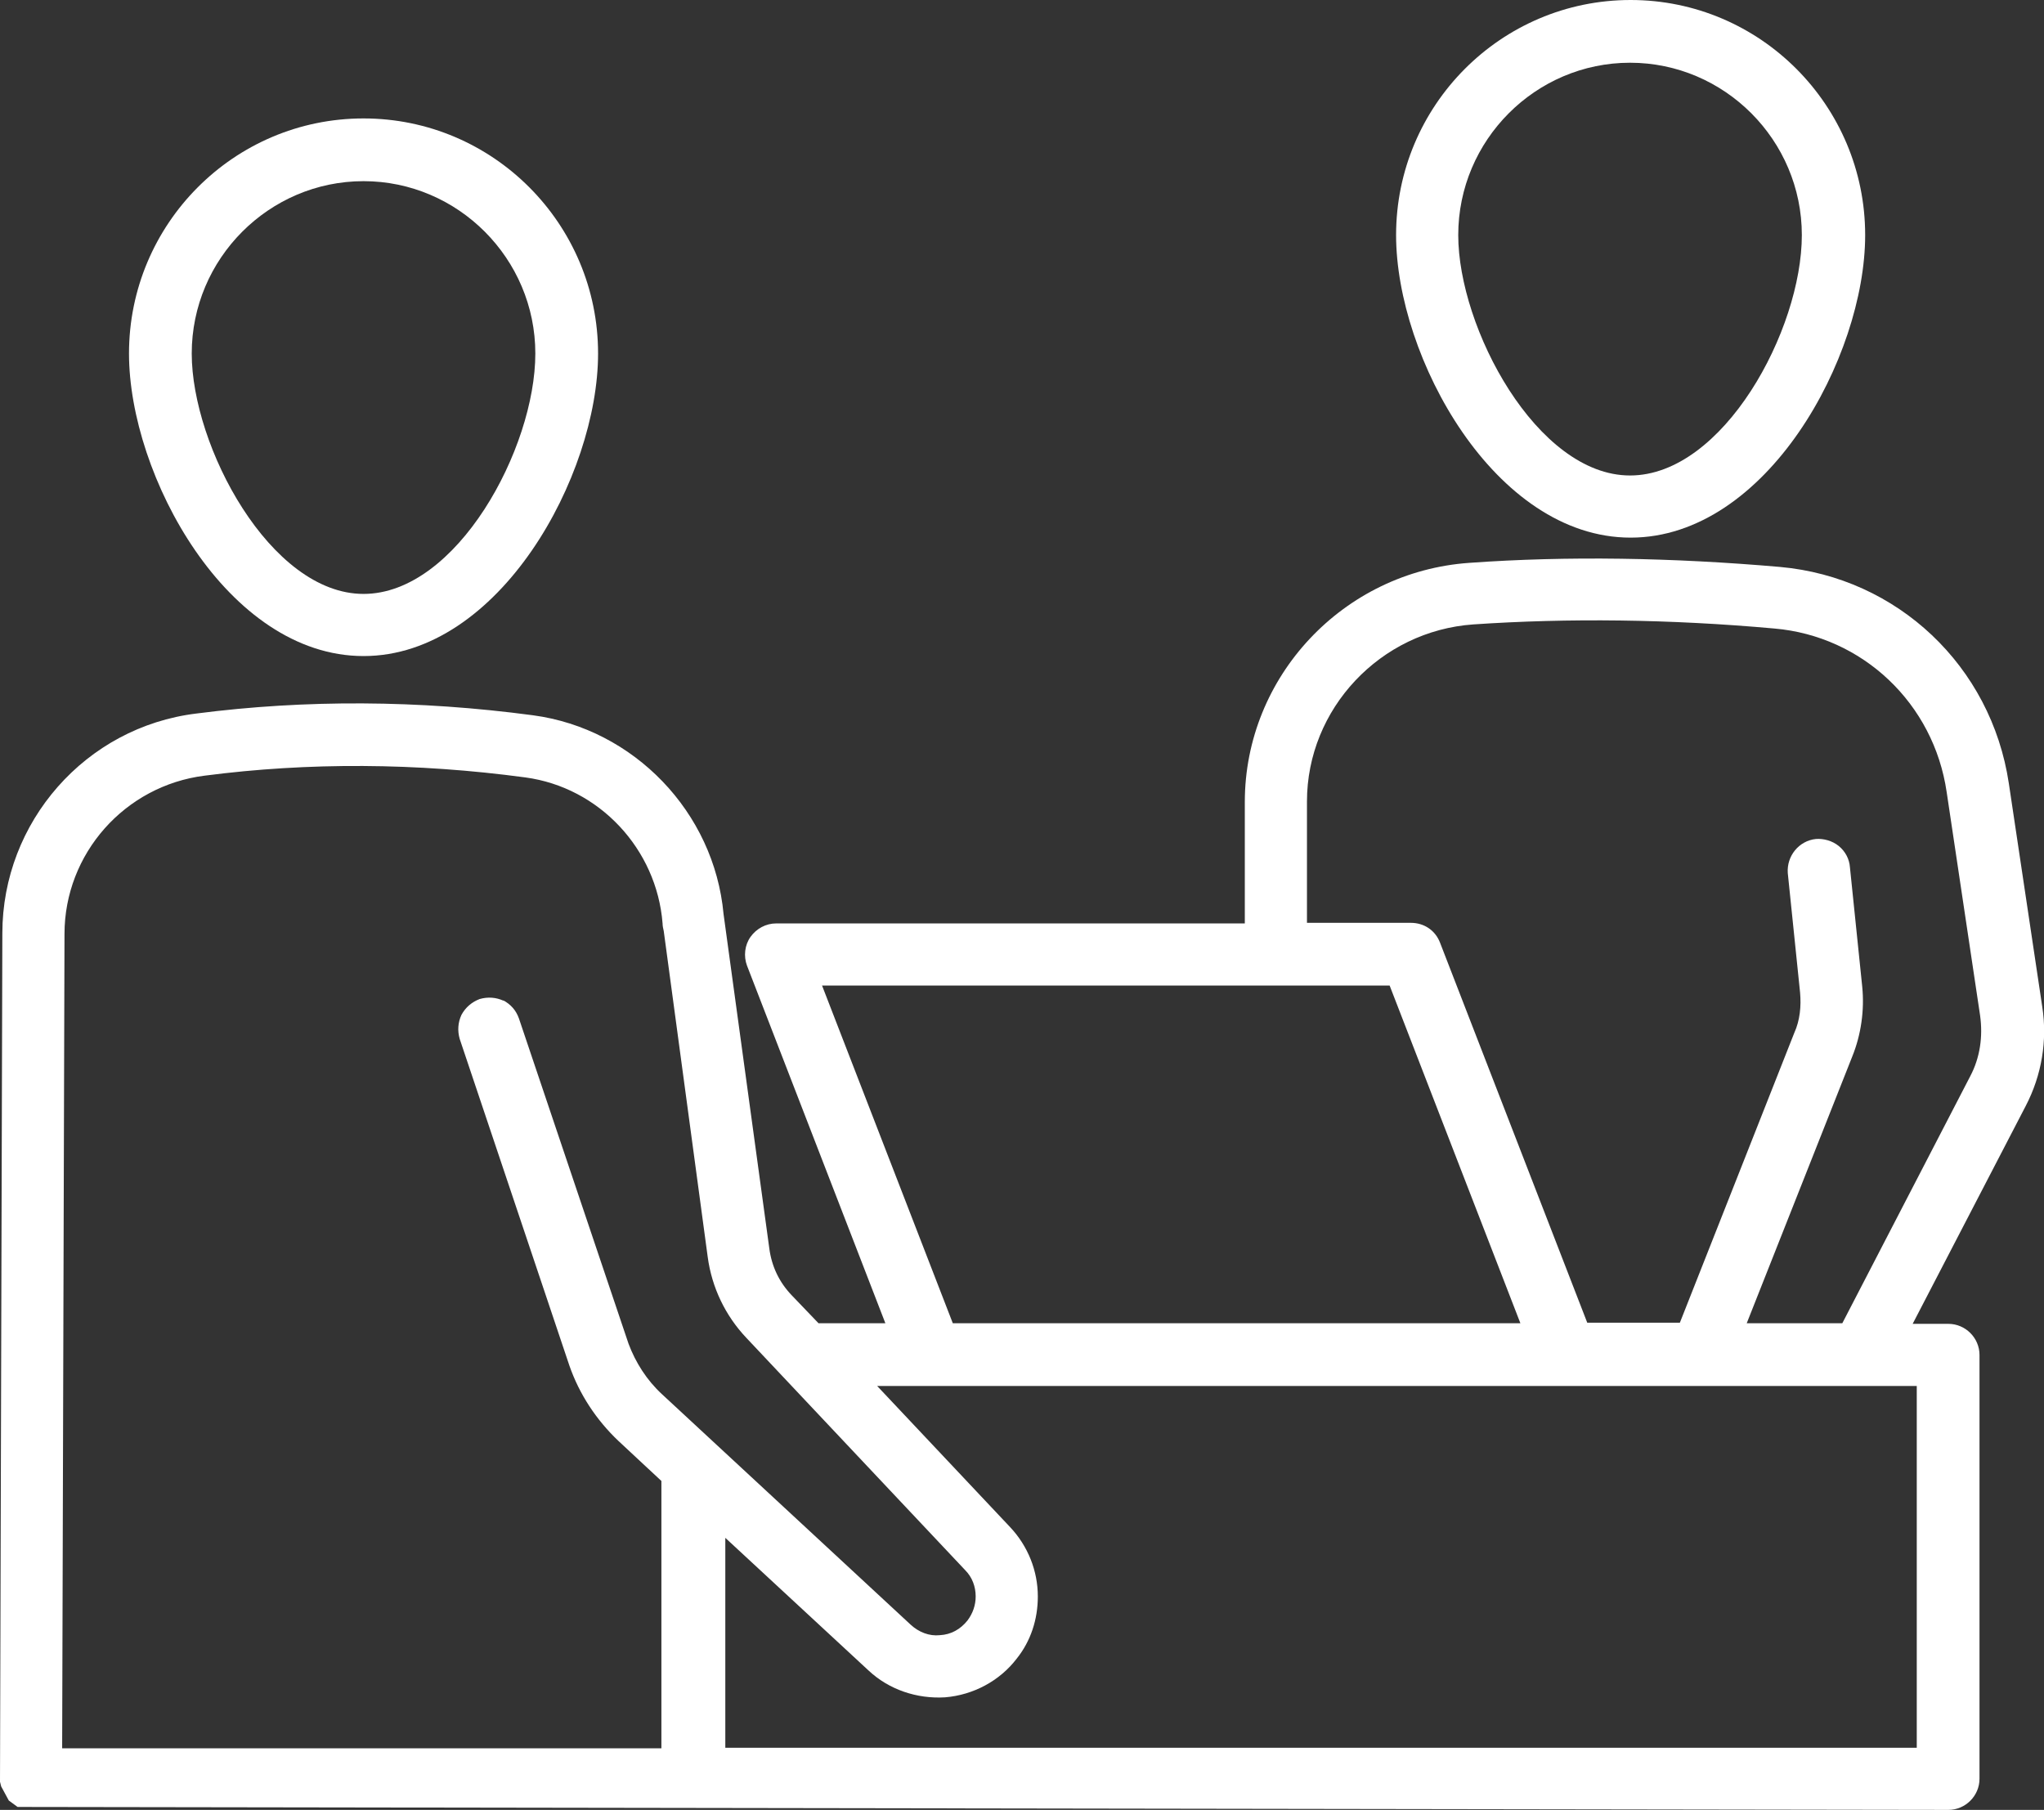 <?xml version="1.0" encoding="UTF-8"?><svg id="Layer_1" xmlns="http://www.w3.org/2000/svg" viewBox="0 0 34.86 30.87"><rect x="0" y="0" width="34.86" height="30.87" fill="#333333" stroke="none"/><defs><style>.cls-1{fill:#ffffff;}</style></defs><path class="cls-1" d="M27.81,9.17c2.32,0,4-3.08,4-5.16,0-2.21-1.79-4.01-4-4.01s-4,1.8-4,4.01c0,2.08,1.68,5.16,4,5.16ZM24.87,4.01c0-1.62,1.32-2.94,2.93-2.94s2.93,1.32,2.93,2.94-1.34,4.1-2.93,4.1-2.93-2.52-2.93-4.1Z"/><path class="cls-1" d="M6.2,11.19c2.32,0,4-3.08,4-5.16,0-2.21-1.79-4.01-4-4.01s-4,1.8-4,4.01c0,2.08,1.68,5.16,4,5.16ZM3.27,6.03c0-1.62,1.32-2.94,2.93-2.94s2.93,1.32,2.93,2.94-1.34,4.1-2.93,4.1-2.93-2.52-2.93-4.1Z"/><path class="cls-1" d="M34.83,17.17l-.57-3.81c-.3-2-1.9-3.51-3.9-3.69-1.84-.16-3.63-.19-5.3-.07-2.15.15-3.83,1.94-3.83,4.08v2.07h-7.99c-.18,0-.34.09-.44.23-.1.14-.12.33-.06.49l2.36,6.1h-1.14l-.46-.48c-.21-.22-.34-.49-.38-.8l-.78-5.7c-.16-1.74-1.53-3.16-3.25-3.39-1.95-.26-3.88-.27-5.74-.03C1.46,12.4.04,14.02.04,15.92l-.04,14.47.02.08.13.24.15.11,32.93.05c.29,0,.53-.24.53-.53v-7.23c0-.29-.24-.53-.53-.53h-.61l1.93-3.72c.27-.52.37-1.11.28-1.69ZM8.59,17.07c-.13-.06-.27-.07-.41-.03-.13.05-.24.14-.31.27-.06.13-.07.27-.03.41l1.87,5.57c.17.49.46.93.84,1.29l.73.68v4.56H1.06l.04-13.89c0-1.37,1.03-2.53,2.39-2.7,1.77-.23,3.61-.22,5.47.03,1.26.17,2.24,1.22,2.34,2.49,0,.04.01.09.02.13l.75,5.56c.07.52.3,1,.66,1.38l3.73,3.96c.12.12.18.28.18.45,0,.15-.05.29-.14.41-.12.15-.28.24-.47.25-.18.02-.36-.05-.5-.18l-4.24-3.93c-.26-.24-.45-.54-.57-.86l-1.87-5.55c-.05-.14-.14-.24-.27-.31ZM12.37,26.23l2.44,2.26c.35.33.83.49,1.31.46.48-.04.93-.28,1.22-.66.24-.3.36-.67.36-1.06,0-.44-.17-.86-.47-1.18l-2.27-2.41h17.73v6.17H12.37v-3.58ZM16.25,22.57l-2.23-5.76h9.68l2.23,5.76h-9.68ZM29.79,22.57l1.8-4.55c.15-.37.21-.79.17-1.19l-.21-2.04c-.01-.14-.08-.27-.19-.36s-.26-.13-.39-.12c-.29.03-.5.29-.48.58l.21,2.04c.02.23,0,.47-.1.69l-1.95,4.94h-1.58l-2.51-6.48c-.08-.21-.27-.34-.5-.34h-1.77v-2.07c0-1.58,1.25-2.91,2.84-3.02,1.62-.11,3.35-.09,5.13.07,1.51.13,2.72,1.28,2.94,2.79l.57,3.81c.05.36,0,.72-.17,1.04l-2.18,4.21h-1.63Z"/></svg>
